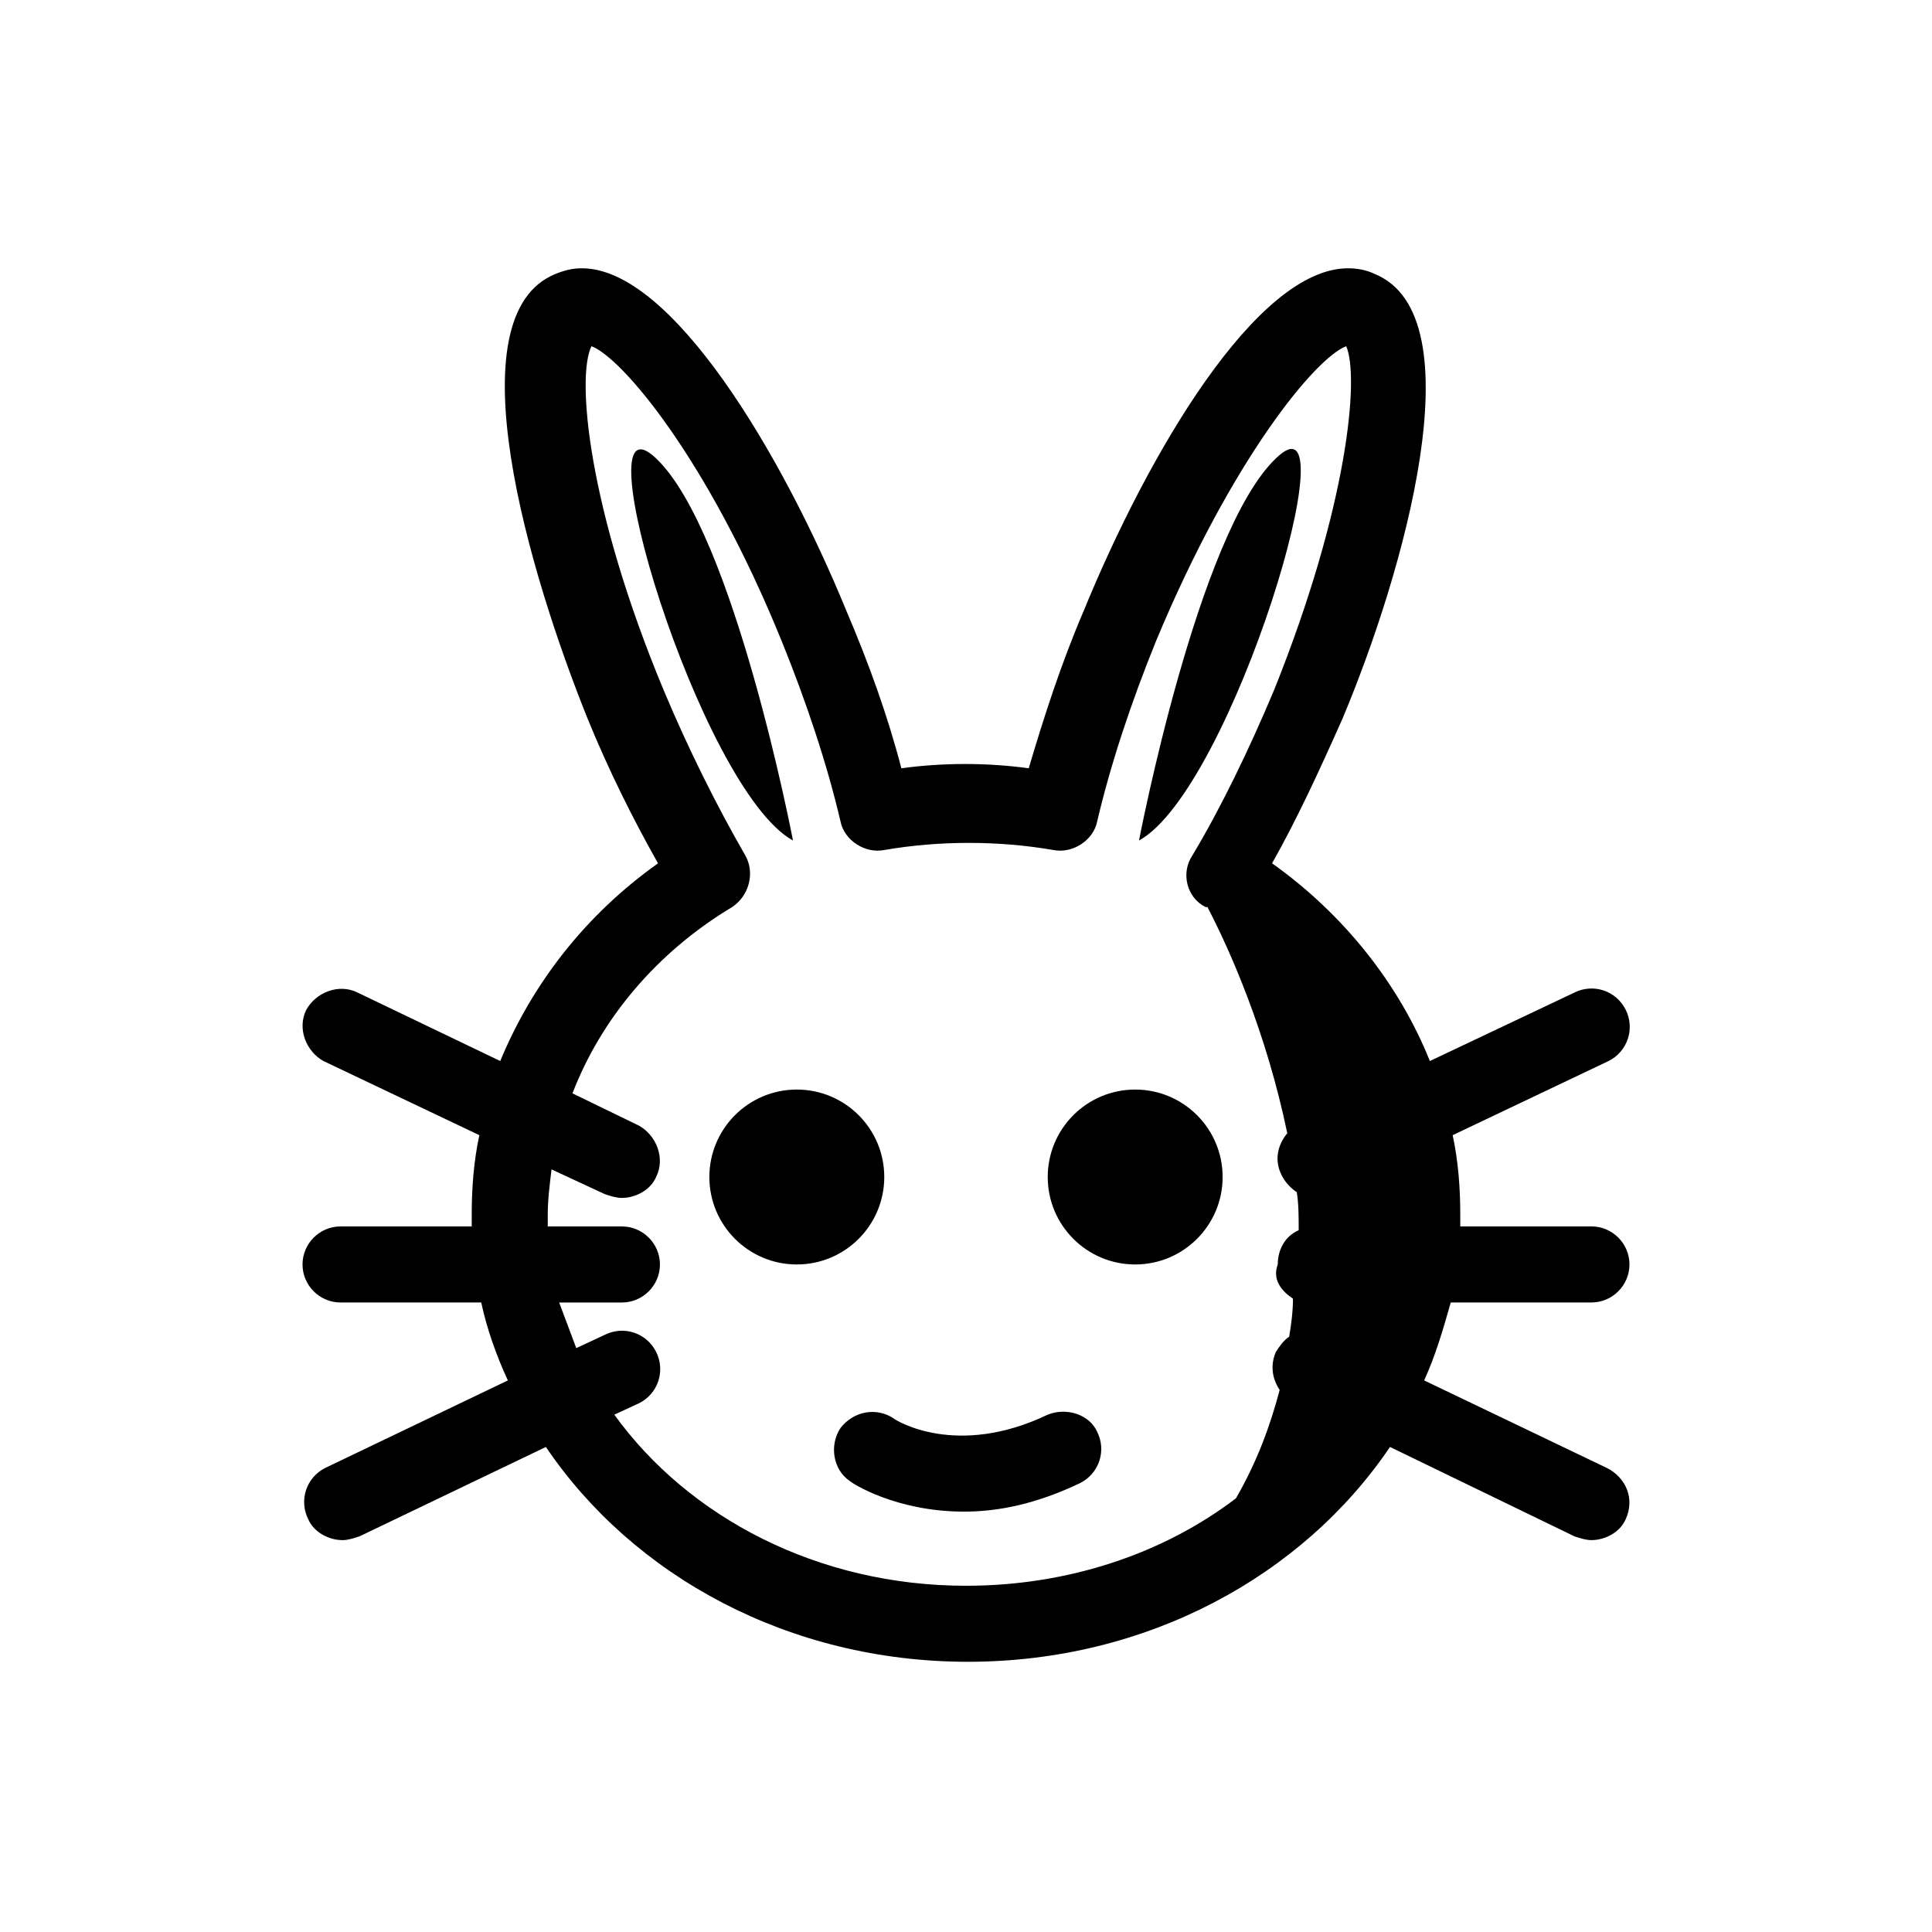 <?xml version="1.0" encoding="UTF-8"?>
<!-- Uploaded to: ICON Repo, www.iconrepo.com, Generator: ICON Repo Mixer Tools -->
<svg fill="#000000" width="800px" height="800px" version="1.1" viewBox="144 144 512 512" xmlns="http://www.w3.org/2000/svg">
 <g>
  <path d="m378.34 455.92c0 12.797-10.379 23.176-23.176 23.176-12.801 0-23.176-10.379-23.176-23.176 0-12.801 10.375-23.176 23.176-23.176 12.797 0 23.176 10.375 23.176 23.176"/>
  <path d="m468.01 455.92c0 12.797-10.375 23.176-23.176 23.176-12.797 0-23.172-10.379-23.172-23.176 0-12.801 10.375-23.176 23.172-23.176 12.801 0 23.176 10.375 23.176 23.176"/>
  <path d="m421.66 518.9c-24.184 11.586-40.305 1.512-40.809 1.008-4.535-3.023-10.578-2.016-14.105 2.519-3.023 4.535-2.016 11.082 2.519 14.105 0.504 0.504 12.09 8.062 30.23 8.062 9.07 0 19.145-2.016 30.73-7.559 5.039-2.519 7.055-8.566 4.535-13.602-2.019-4.535-8.066-6.551-13.102-4.535z"/>
  <path d="m482.12 265.48c-20.656 19.648-36.273 101.27-36.273 101.27 24.684-13.602 56.93-121.42 36.273-101.27z"/>
  <path d="m354.15 366.75s-15.617-81.617-36.273-101.27c-20.656-19.648 11.586 87.664 36.273 101.27z"/>
  <path d="m569.78 533-48.367-23.176c3.023-6.551 5.039-13.602 7.055-20.656h37.281c5.543 0 10.078-4.535 10.078-10.078s-4.535-10.078-10.078-10.078l-34.762 0.004v-3.023c0-7.055-0.504-14.105-2.016-21.16l41.312-19.648c5.039-2.519 7.055-8.566 4.535-13.602-2.519-5.039-8.566-7.055-13.602-4.535l-38.289 18.137c-8.062-20.152-22.672-38.793-41.816-52.395 6.551-11.586 12.594-24.688 18.641-38.289 16.121-38.289 35.77-106.81 8.566-117.89-2.016-1.008-4.535-1.512-7.055-1.512-24.184 0-52.898 48.871-70.031 90.688-6.047 14.105-10.578 28.215-14.609 41.816-11.082-1.512-22.672-1.512-33.754 0-3.527-13.602-8.566-27.711-14.609-41.816-17.129-41.816-46.352-90.688-70.031-90.688-2.519 0-4.535 0.504-7.055 1.512-27.207 11.082-7.055 79.098 8.566 117.89 5.543 13.602 12.09 26.703 18.641 38.289-19.145 13.602-33.25 31.738-41.816 52.395l-37.785-18.137c-5.039-2.519-11.082 0-13.602 4.535-2.519 5.039 0 11.082 4.535 13.602l41.312 19.648c-1.512 7.055-2.016 14.105-2.016 21.16v3.023h-34.762c-5.543 0-10.078 4.535-10.078 10.078 0 5.543 4.535 10.078 10.078 10.078h37.281c1.512 7.055 4.031 14.105 7.055 20.656l-48.367 23.176c-5.039 2.519-7.055 8.566-4.535 13.602 1.512 3.527 5.543 5.543 9.07 5.543 1.512 0 3.023-0.504 4.535-1.008l49.375-23.68c23.176 34.258 64.488 56.93 111.85 56.93s88.672-22.672 111.85-56.93l48.859 23.676c1.512 0.504 3.023 1.008 4.535 1.008 3.527 0 7.559-2.016 9.07-5.543 2.516-5.539-0.004-11.082-5.043-13.602zm-83.129-44.84c0 3.527-0.504 7.055-1.008 10.078-1.512 1.008-2.519 2.519-3.527 4.031-1.512 3.527-1.008 7.055 1.008 10.078-2.519 9.574-6.047 19.145-11.586 28.719-19.145 14.609-44.336 23.176-71.539 23.176-39.297 0-73.555-18.137-93.203-45.344l6.551-3.023c5.039-2.519 7.055-8.566 4.535-13.602-2.519-5.039-8.566-7.055-13.602-4.535l-7.559 3.527c-1.512-4.031-3.023-8.062-4.535-12.09h16.625c5.543 0 10.078-4.535 10.078-10.078 0-5.543-4.535-10.078-10.078-10.078l-19.652-0.004v-3.023c0-4.031 0.504-8.062 1.008-12.09l14.105 6.551c1.512 0.504 3.023 1.008 4.535 1.008 3.527 0 7.559-2.016 9.07-5.543 2.519-5.039 0-11.082-4.535-13.602l-17.633-8.566c7.559-19.648 22.168-37.281 42.32-49.375 4.535-3.023 6.047-9.07 3.527-13.602-7.559-13.098-15.113-28.215-21.664-43.832-20.152-48.367-23.176-83.129-19.145-91.191 8.062 3.023 30.73 29.727 50.383 78.09 6.551 16.121 12.09 32.746 15.617 47.863 1.008 5.039 6.551 8.566 11.586 7.559 14.609-2.519 30.23-2.519 44.84 0 5.039 1.008 10.578-2.519 11.586-7.559 3.527-15.113 9.07-31.738 15.617-47.863 20.152-48.367 42.32-75.066 50.383-78.09 3.527 8.062 0.504 42.32-19.145 91.191-6.551 15.617-14.105 31.234-21.664 43.832-3.023 4.535-1.512 11.082 3.527 13.602h0.504c6.047 11.586 15.617 33.25 21.16 59.953-2.519 3.023-3.527 7.055-1.512 11.082 1.008 2.016 2.519 3.527 4.031 4.535 0.504 3.023 0.504 6.551 0.504 10.078-3.527 1.512-5.543 5.039-5.543 9.07-1.512 4.031 1.008 7.051 4.027 9.066z"/>
 </g>
</svg>